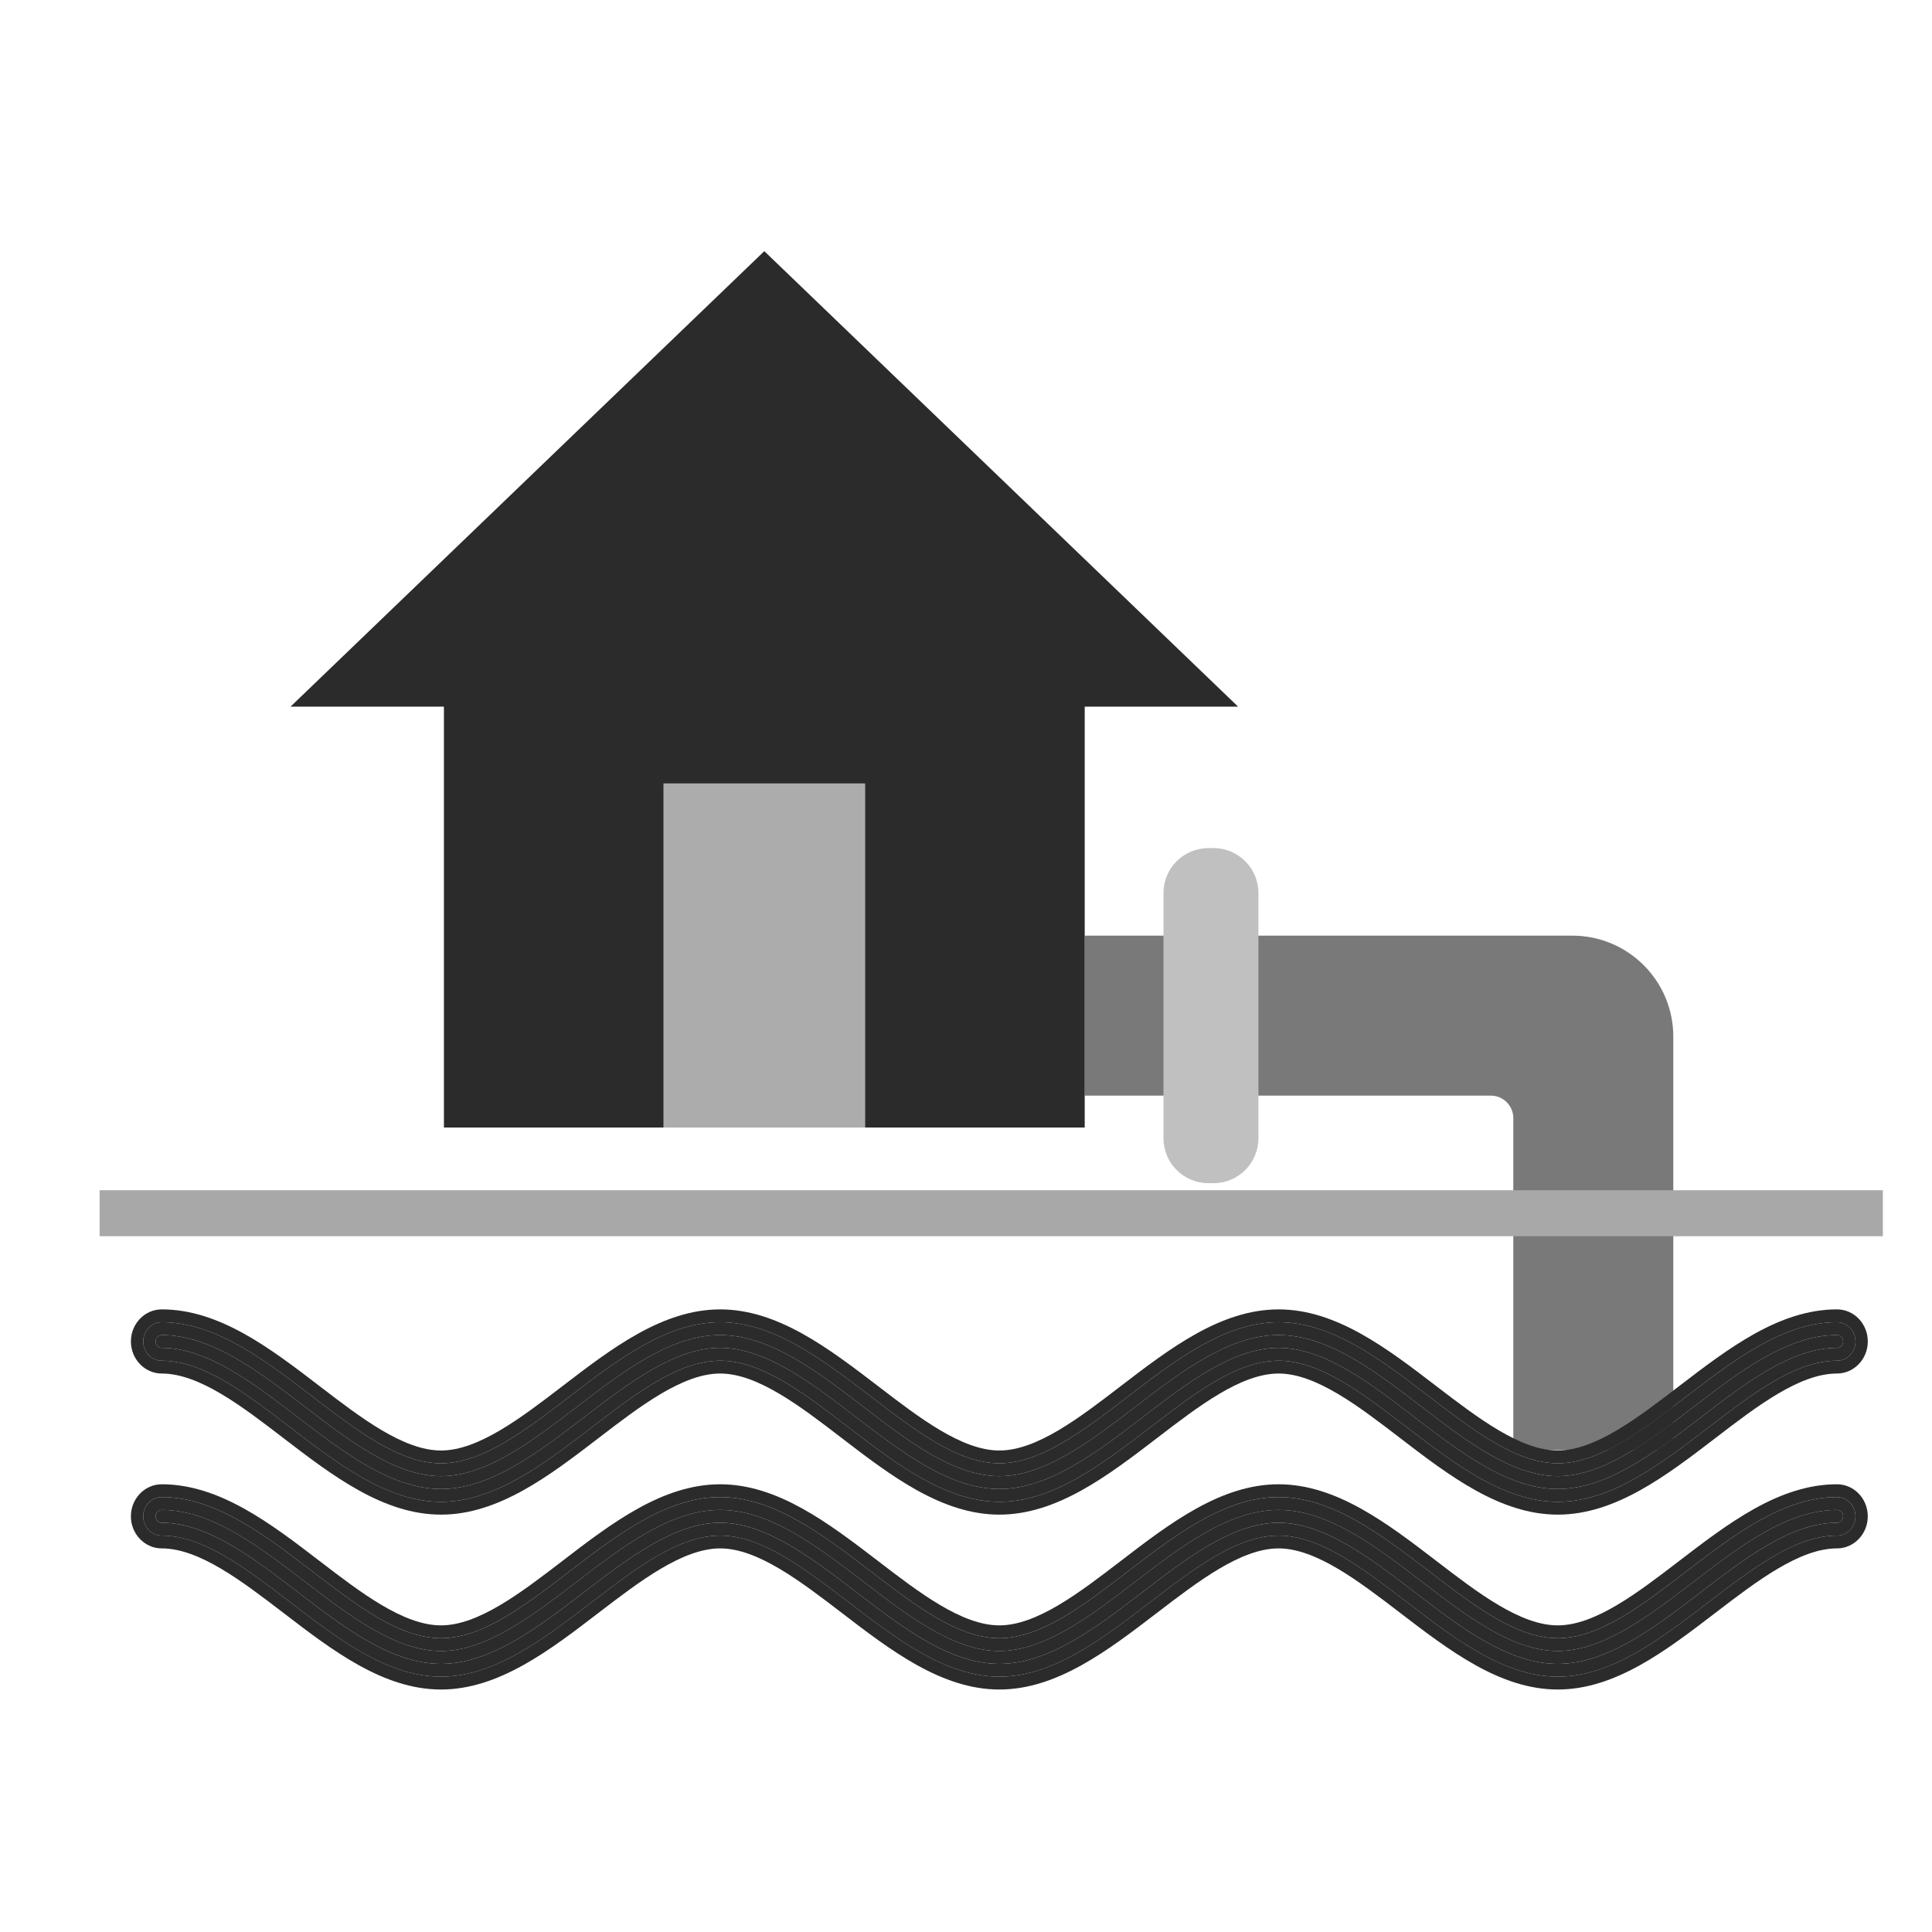 <?xml version="1.0" encoding="iso-8859-1"?>
<!-- Generator: Adobe Illustrator 24.1.1, SVG Export Plug-In . SVG Version: 6.00 Build 0)  -->
<svg version="1.1" id="Camada_1" xmlns="http://www.w3.org/2000/svg" xmlns:xlink="http://www.w3.org/1999/xlink" x="0px" y="0px"
	 viewBox="0 0 200 200" style="enable-background:new 0 0 200 200;" xml:space="preserve">
<g>
	<path style="fill:#797979;" d="M173.219,150.114h-16.561v-34.364c0-1.288-1.044-2.332-2.332-2.332h-42.038V96.857h50.478
		c5.773,0,10.453,4.68,10.453,10.453V150.114z"/>
</g>
<g>
	<path style="fill:#2B2B2B;" d="M16.744,142.187c3.879,0,8.297,3.383,12.565,6.66c5.096,3.912,10.373,7.947,16.345,7.947
		c5.964,0,11.241-4.035,16.337-7.947c4.267-3.277,8.687-6.66,12.565-6.66c3.869,0,8.287,3.383,12.556,6.66
		c5.096,3.912,10.371,7.947,16.345,7.947c5.964,0,11.241-4.035,16.347-7.947c4.269-3.277,8.675-6.66,12.556-6.66
		c3.869,0,8.287,3.383,12.556,6.66c5.096,3.912,10.371,7.947,16.345,7.947c5.974,0,11.241-4.035,16.347-7.947
		c4.269-3.277,8.687-6.66,12.556-6.66c1.764,0,3.19-1.493,3.19-3.319c0-1.837-1.426-3.321-3.19-3.321
		c-5.974,0-11.241,4.037-16.347,7.947c-4.269,3.279-8.686,6.662-12.556,6.662c-3.869,0-8.287-3.383-12.556-6.65
		c-5.096-3.912-10.371-7.958-16.345-7.958c-5.974,0-11.25,4.037-16.347,7.947c-4.269,3.279-8.687,6.662-12.556,6.662
		c-3.879,0-8.287-3.383-12.556-6.662c-5.106-3.91-10.382-7.947-16.345-7.947c-5.974,0-11.25,4.047-16.347,7.958
		c-4.267,3.267-8.687,6.65-12.556,6.65c-3.879,0-8.297-3.383-12.565-6.662c-5.096-3.91-10.371-7.947-16.345-7.947
		c-1.757,0-3.192,1.484-3.192,3.321C13.551,140.694,14.987,142.187,16.744,142.187z M16.744,136.875
		c5.553,0,10.661,3.912,15.588,7.688c4.647,3.557,9.025,6.918,13.322,6.918c4.29,0,8.667-3.361,13.305-6.908
		c4.936-3.786,10.042-7.698,15.597-7.698c5.544,0,10.65,3.912,15.588,7.688c4.638,3.557,9.015,6.918,13.313,6.918
		c4.29,0,8.677-3.361,13.315-6.918c4.936-3.777,10.032-7.688,15.588-7.688c5.555,0,10.65,3.912,15.588,7.698
		c4.638,3.547,9.016,6.908,13.313,6.908c4.29,0,8.677-3.361,13.315-6.918c4.936-3.777,10.032-7.688,15.588-7.688
		c1.057,0,1.913,0.893,1.913,1.993c0,1.1-0.856,1.991-1.913,1.991c-4.29,0-8.677,3.361-13.315,6.921
		c-4.936,3.776-10.032,7.688-15.588,7.688c-5.555,0-10.65-3.912-15.588-7.688c-4.638-3.56-9.025-6.921-13.313-6.921
		c-4.299,0-8.677,3.361-13.315,6.921c-4.936,3.776-10.042,7.688-15.588,7.688c-5.553,0-10.65-3.912-15.588-7.688
		c-4.636-3.56-9.025-6.921-13.313-6.921c-4.299,0-8.677,3.361-13.324,6.921c-4.926,3.776-10.032,7.688-15.578,7.688
		c-5.553,0-10.659-3.912-15.588-7.688c-4.647-3.56-9.025-6.921-13.322-6.921c-1.057,0-1.915-0.891-1.915-1.991
		C14.828,137.768,15.687,136.875,16.744,136.875z"/>
	<path style="fill:#2B2B2B;" d="M190.162,153.652c-5.974,0-11.241,4.035-16.347,7.946c-4.269,3.277-8.686,6.66-12.556,6.66
		c-3.879,0-8.287-3.383-12.556-6.66c-5.096-3.912-10.371-7.946-16.345-7.946c-5.974,0-11.25,4.035-16.347,7.946
		c-4.269,3.277-8.687,6.66-12.556,6.66c-3.879,0-8.287-3.383-12.556-6.66c-5.106-3.912-10.382-7.946-16.345-7.946
		c-5.974,0-11.25,4.035-16.347,7.946c-4.267,3.277-8.687,6.66-12.556,6.66c-3.879,0-8.297-3.383-12.565-6.66
		c-5.096-3.912-10.371-7.946-16.345-7.946c-1.757,0-3.192,1.484-3.192,3.319c0,1.825,1.436,3.319,3.192,3.319
		c3.879,0,8.297,3.383,12.565,6.65c5.096,3.912,10.373,7.958,16.345,7.958c5.964,0,11.241-4.047,16.337-7.958
		c4.267-3.267,8.687-6.65,12.565-6.65c3.869,0,8.287,3.383,12.556,6.65c5.096,3.912,10.371,7.958,16.345,7.958
		c5.964,0,11.241-4.047,16.347-7.958c4.269-3.267,8.675-6.65,12.556-6.65c3.869,0,8.287,3.383,12.556,6.65
		c5.106,3.912,10.371,7.958,16.345,7.958c5.974,0,11.241-4.047,16.347-7.958c4.269-3.267,8.687-6.65,12.556-6.65
		c1.764,0,3.19-1.493,3.19-3.319C193.352,155.135,191.926,153.652,190.162,153.652z M190.162,158.963
		c-4.29,0-8.677,3.361-13.315,6.908c-4.936,3.786-10.032,7.698-15.588,7.698c-5.555,0-10.65-3.912-15.588-7.698
		c-4.638-3.548-9.025-6.908-13.313-6.908c-4.299,0-8.677,3.361-13.315,6.908c-4.936,3.786-10.042,7.698-15.588,7.698
		c-5.553,0-10.65-3.912-15.588-7.698c-4.636-3.548-9.025-6.908-13.313-6.908c-4.299,0-8.677,3.361-13.324,6.908
		c-4.926,3.786-10.032,7.698-15.578,7.698c-5.553,0-10.659-3.912-15.588-7.698c-4.647-3.548-9.025-6.908-13.322-6.908
		c-1.057,0-1.915-0.893-1.915-1.993c0-1.1,0.858-1.993,1.915-1.993c5.553,0,10.661,3.912,15.588,7.688
		c4.647,3.558,9.025,6.921,13.322,6.921c4.29,0,8.667-3.363,13.305-6.921c4.936-3.776,10.042-7.688,15.597-7.688
		c5.544,0,10.65,3.912,15.588,7.688c4.638,3.558,9.015,6.921,13.313,6.921c4.29,0,8.677-3.363,13.315-6.921
		c4.936-3.776,10.032-7.688,15.588-7.688c5.555,0,10.65,3.912,15.588,7.688c4.638,3.558,9.016,6.921,13.313,6.921
		c4.29,0,8.677-3.363,13.315-6.921c4.936-3.776,10.032-7.688,15.588-7.688c1.057,0,1.913,0.893,1.913,1.993
		C192.075,158.07,191.219,158.963,190.162,158.963z"/>
	<path style="fill:#2B2B2B;" d="M16.744,140.859c4.297,0,8.675,3.361,13.322,6.921c4.928,3.776,10.034,7.688,15.588,7.688
		c5.546,0,10.652-3.912,15.578-7.688c4.647-3.56,9.025-6.921,13.324-6.921c4.288,0,8.677,3.361,13.313,6.921
		c4.938,3.776,10.034,7.688,15.588,7.688c5.546,0,10.652-3.912,15.588-7.688c4.638-3.56,9.015-6.921,13.315-6.921
		c4.288,0,8.675,3.361,13.313,6.921c4.938,3.776,10.032,7.688,15.588,7.688c5.555,0,10.652-3.912,15.588-7.688
		c4.638-3.56,9.025-6.921,13.315-6.921c1.057,0,1.913-0.891,1.913-1.991c0-1.1-0.856-1.993-1.913-1.993
		c-5.555,0-10.652,3.912-15.588,7.688c-4.638,3.557-9.025,6.918-13.315,6.918c-4.297,0-8.675-3.361-13.313-6.908
		c-4.938-3.786-10.032-7.698-15.588-7.698c-5.555,0-10.652,3.912-15.588,7.688c-4.638,3.557-9.025,6.918-13.315,6.918
		c-4.297,0-8.675-3.361-13.313-6.918c-4.938-3.777-10.044-7.688-15.588-7.688c-5.555,0-10.661,3.912-15.597,7.698
		c-4.638,3.547-9.015,6.908-13.305,6.908c-4.297,0-8.675-3.361-13.322-6.918c-4.926-3.777-10.034-7.688-15.588-7.688
		c-1.057,0-1.915,0.893-1.915,1.993C14.828,139.968,15.687,140.859,16.744,140.859z M16.744,138.204
		c5.135,0,10.061,3.776,14.829,7.428c4.607,3.538,9.365,7.179,14.081,7.179c4.708,0,9.464-3.641,14.062-7.169
		c4.777-3.661,9.703-7.438,14.84-7.438c5.125,0,10.063,3.776,14.829,7.428c4.597,3.538,9.356,7.179,14.072,7.179
		c4.709,0,9.465-3.641,14.072-7.179c4.768-3.651,9.694-7.428,14.831-7.428c5.135,0,10.063,3.776,14.829,7.438
		c4.598,3.528,9.356,7.169,14.072,7.169c4.708,0,9.474-3.641,14.072-7.179c4.768-3.651,9.694-7.428,14.831-7.428
		c0.357,0,0.638,0.29,0.638,0.664c0,0.362-0.281,0.662-0.638,0.662c-4.709,0-9.474,3.643-14.072,7.181
		c-4.768,3.651-9.694,7.427-14.831,7.427c-5.135,0-10.063-3.776-14.829-7.427c-4.598-3.538-9.356-7.181-14.072-7.181
		c-4.718,0-9.474,3.643-14.071,7.181c-4.768,3.651-9.704,7.427-14.831,7.427c-5.135,0-10.061-3.776-14.829-7.427
		c-4.607-3.538-9.365-7.181-14.072-7.181c-4.718,0-9.474,3.643-14.081,7.181c-4.768,3.651-9.694,7.427-14.821,7.427
		c-5.135,0-10.061-3.776-14.829-7.427c-4.607-3.538-9.365-7.181-14.081-7.181c-0.35,0-0.639-0.3-0.639-0.662
		C16.105,138.494,16.394,138.204,16.744,138.204z"/>
	<path style="fill:#2B2B2B;" d="M190.162,154.978c-5.555,0-10.652,3.912-15.588,7.688c-4.638,3.558-9.025,6.921-13.315,6.921
		c-4.297,0-8.675-3.363-13.313-6.921c-4.938-3.776-10.032-7.688-15.588-7.688c-5.555,0-10.652,3.912-15.588,7.688
		c-4.638,3.558-9.025,6.921-13.315,6.921c-4.297,0-8.675-3.363-13.313-6.921c-4.938-3.776-10.044-7.688-15.588-7.688
		c-5.555,0-10.661,3.912-15.597,7.688c-4.638,3.558-9.015,6.921-13.305,6.921c-4.297,0-8.675-3.363-13.322-6.921
		c-4.926-3.776-10.034-7.688-15.588-7.688c-1.057,0-1.915,0.893-1.915,1.993c0,1.1,0.858,1.993,1.915,1.993
		c4.297,0,8.675,3.361,13.322,6.908c4.928,3.786,10.034,7.698,15.588,7.698c5.546,0,10.652-3.912,15.578-7.698
		c4.647-3.548,9.025-6.908,13.324-6.908c4.288,0,8.677,3.361,13.313,6.908c4.938,3.786,10.034,7.698,15.588,7.698
		c5.546,0,10.652-3.912,15.588-7.698c4.638-3.548,9.015-6.908,13.315-6.908c4.288,0,8.675,3.361,13.313,6.908
		c4.938,3.786,10.032,7.698,15.588,7.698c5.555,0,10.652-3.912,15.588-7.698c4.638-3.548,9.025-6.908,13.315-6.908
		c1.057,0,1.913-0.893,1.913-1.993C192.075,155.871,191.219,154.978,190.162,154.978z M190.162,157.635
		c-4.709,0-9.474,3.641-14.072,7.169c-4.768,3.661-9.694,7.438-14.831,7.438c-5.135,0-10.063-3.776-14.829-7.438
		c-4.598-3.528-9.356-7.169-14.072-7.169c-4.718,0-9.474,3.641-14.071,7.169c-4.768,3.661-9.704,7.438-14.831,7.438
		c-5.135,0-10.061-3.776-14.829-7.438c-4.607-3.528-9.365-7.169-14.072-7.169c-4.718,0-9.474,3.641-14.081,7.169
		c-4.768,3.661-9.694,7.438-14.821,7.438c-5.135,0-10.061-3.776-14.829-7.438c-4.607-3.528-9.365-7.169-14.081-7.169
		c-0.35,0-0.639-0.3-0.639-0.664c0-0.374,0.289-0.664,0.639-0.664c5.135,0,10.061,3.776,14.829,7.427
		c4.607,3.528,9.365,7.179,14.081,7.179c4.708,0,9.464-3.651,14.062-7.179c4.777-3.651,9.703-7.427,14.84-7.427
		c5.125,0,10.063,3.776,14.829,7.427c4.597,3.528,9.356,7.179,14.072,7.179c4.709,0,9.465-3.651,14.072-7.179
		c4.768-3.651,9.694-7.427,14.831-7.427c5.135,0,10.063,3.776,14.829,7.427c4.598,3.528,9.356,7.179,14.072,7.179
		c4.708,0,9.474-3.651,14.072-7.179c4.768-3.651,9.694-7.427,14.831-7.427c0.357,0,0.638,0.29,0.638,0.664
		C190.8,157.334,190.519,157.635,190.162,157.635z"/>
	<path style="fill:#2B2B2B;" d="M16.744,139.53c4.716,0,9.474,3.643,14.081,7.181c4.768,3.651,9.694,7.427,14.829,7.427
		c5.127,0,10.053-3.776,14.821-7.427c4.607-3.538,9.363-7.181,14.081-7.181c4.707,0,9.465,3.643,14.072,7.181
		c4.768,3.651,9.694,7.427,14.829,7.427c5.127,0,10.063-3.776,14.831-7.427c4.597-3.538,9.354-7.181,14.071-7.181
		c4.716,0,9.474,3.643,14.072,7.181c4.766,3.651,9.694,7.427,14.829,7.427c5.137,0,10.063-3.776,14.831-7.427
		c4.598-3.538,9.363-7.181,14.072-7.181c0.357,0,0.638-0.3,0.638-0.662c0-0.374-0.281-0.664-0.638-0.664
		c-5.137,0-10.063,3.776-14.831,7.428c-4.597,3.538-9.363,7.179-14.072,7.179c-4.716,0-9.474-3.641-14.072-7.169
		c-4.766-3.661-9.694-7.438-14.829-7.438c-5.137,0-10.063,3.776-14.831,7.428c-4.607,3.538-9.363,7.179-14.072,7.179
		c-4.716,0-9.474-3.641-14.072-7.179c-4.766-3.651-9.704-7.428-14.829-7.428c-5.137,0-10.063,3.776-14.84,7.438
		c-4.598,3.528-9.354,7.169-14.062,7.169c-4.716,0-9.474-3.641-14.081-7.179c-4.768-3.651-9.694-7.428-14.829-7.428
		c-0.35,0-0.639,0.29-0.639,0.664C16.105,139.23,16.394,139.53,16.744,139.53z"/>
	<path style="fill:#2B2B2B;" d="M190.162,156.306c-5.137,0-10.063,3.776-14.831,7.427c-4.597,3.528-9.363,7.179-14.072,7.179
		c-4.716,0-9.474-3.651-14.072-7.179c-4.766-3.651-9.694-7.427-14.829-7.427c-5.137,0-10.063,3.776-14.831,7.427
		c-4.607,3.528-9.363,7.179-14.072,7.179c-4.716,0-9.474-3.651-14.072-7.179c-4.766-3.651-9.704-7.427-14.829-7.427
		c-5.137,0-10.063,3.776-14.84,7.427c-4.598,3.528-9.354,7.179-14.062,7.179c-4.716,0-9.474-3.651-14.081-7.179
		c-4.768-3.651-9.694-7.427-14.829-7.427c-0.35,0-0.639,0.29-0.639,0.664c0,0.364,0.289,0.664,0.639,0.664
		c4.716,0,9.474,3.641,14.081,7.169c4.768,3.661,9.694,7.438,14.829,7.438c5.127,0,10.053-3.776,14.821-7.438
		c4.607-3.528,9.363-7.169,14.081-7.169c4.707,0,9.465,3.641,14.072,7.169c4.768,3.661,9.694,7.438,14.829,7.438
		c5.127,0,10.063-3.776,14.831-7.438c4.597-3.528,9.354-7.169,14.071-7.169c4.716,0,9.474,3.641,14.072,7.169
		c4.766,3.661,9.694,7.438,14.829,7.438c5.137,0,10.063-3.776,14.831-7.438c4.598-3.528,9.363-7.169,14.072-7.169
		c0.357,0,0.638-0.3,0.638-0.664C190.8,156.597,190.519,156.306,190.162,156.306z"/>
</g>
<polygon style="fill:#2B2B2B;" points="128.168,73.153 79.121,26 30.074,73.153 45.954,73.153 45.954,116.721 112.289,116.721 
	112.289,73.153 "/>
<rect x="68.68" y="81.097" style="fill:#ACACAC;" width="20.883" height="35.624"/>
<rect x="11.872" y="124.774" style="fill:none;stroke:#A8A8A8;stroke-width:3.12;stroke-miterlimit:10;" width="181.48" height="1.638"/>
<path style="fill:#C0C0C0;" d="M125.621,122.482h-0.526c-2.569,0-4.651-2.082-4.651-4.651V92.445c0-2.569,2.082-4.651,4.651-4.651
	h0.526c2.569,0,4.651,2.082,4.651,4.651v25.387C130.271,120.4,128.189,122.482,125.621,122.482z"/>
</svg>
